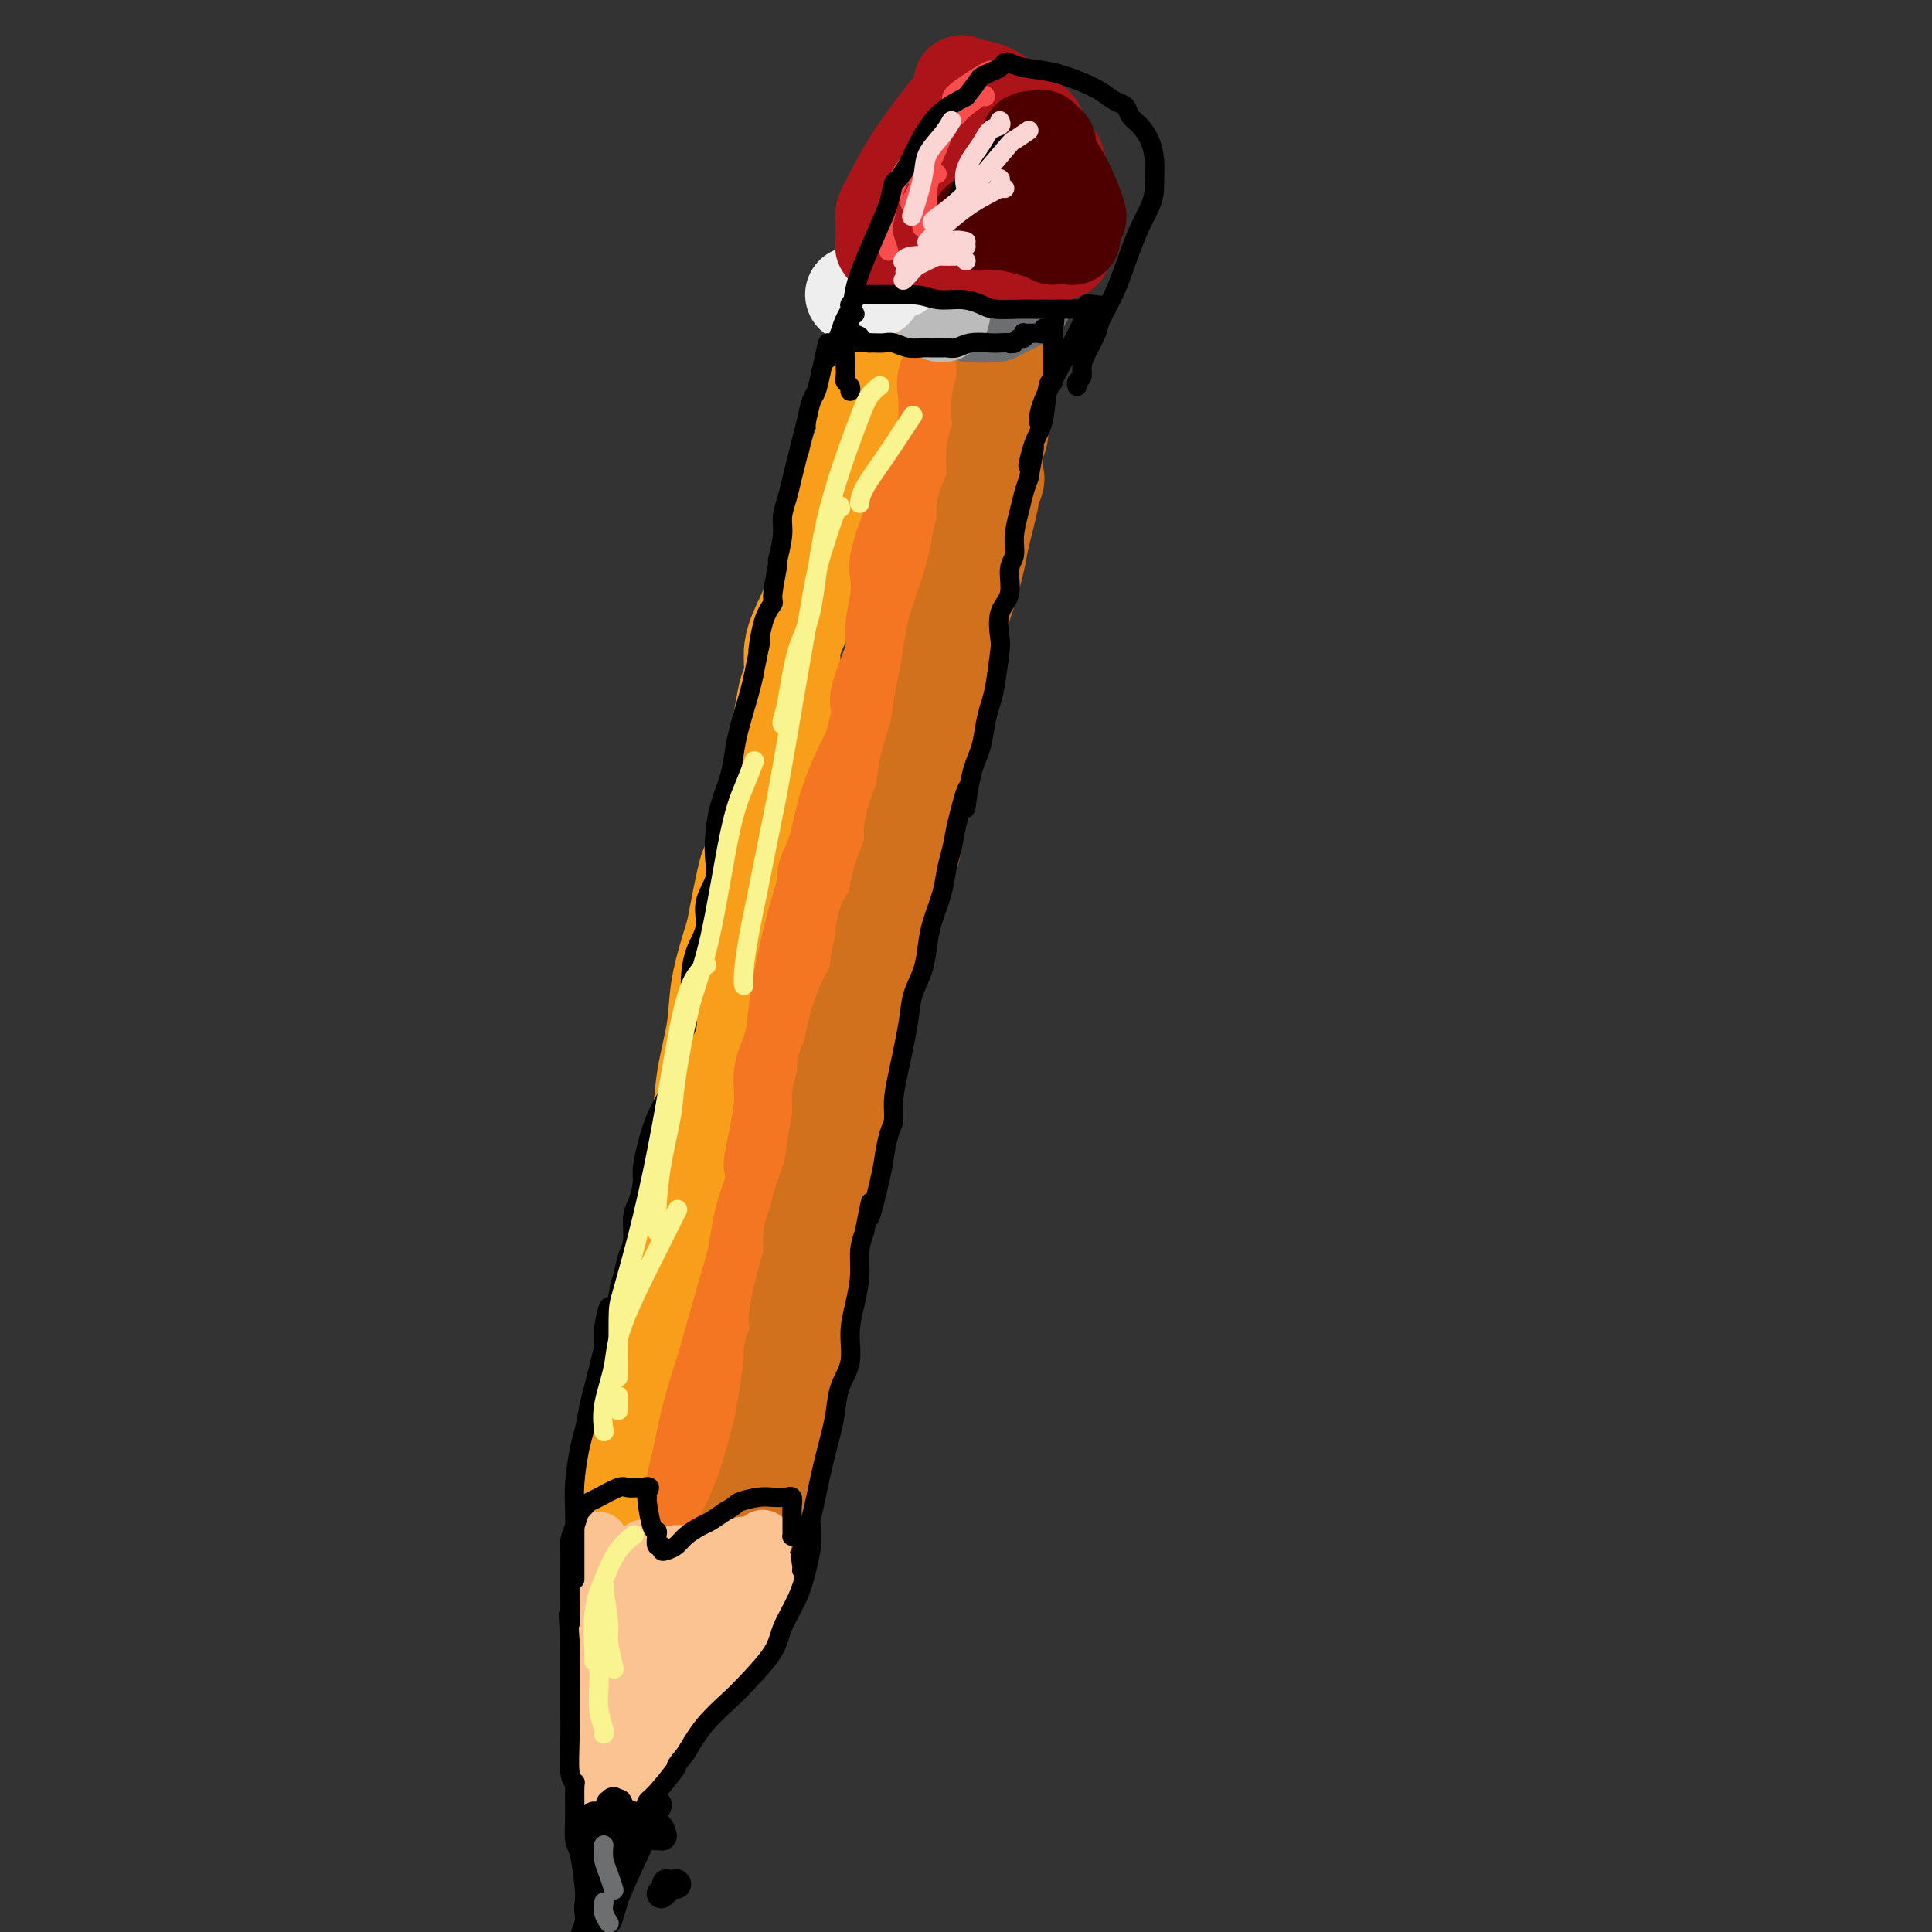 <svg viewBox='0 0 400 400' version='1.1' xmlns='http://www.w3.org/2000/svg' xmlns:xlink='http://www.w3.org/1999/xlink'><rect x="0" y="0" width="400" height="400" fill="#333333" stroke="none"/><g fill='none' stroke='rgb(249,158,27)' stroke-width='20' stroke-linecap='round' stroke-linejoin='round'><path d='M128,316c0.000,0.000 0.100,0.100 0.1,0.1'/><path d='M130,318c-0.005,0.008 -0.009,0.015 0,-1c0.009,-1.015 0.032,-3.053 0,-5c-0.032,-1.947 -0.118,-3.804 0,-5c0.118,-1.196 0.441,-1.733 1,-4c0.559,-2.267 1.353,-6.265 2,-10c0.647,-3.735 1.146,-7.209 2,-11c0.854,-3.791 2.064,-7.901 3,-12c0.936,-4.099 1.598,-8.188 2,-11c0.402,-2.812 0.546,-4.346 1,-7c0.454,-2.654 1.219,-6.428 2,-10c0.781,-3.572 1.577,-6.943 2,-10c0.423,-3.057 0.474,-5.799 1,-9c0.526,-3.201 1.526,-6.862 2,-10c0.474,-3.138 0.421,-5.754 1,-9c0.579,-3.246 1.789,-7.123 3,-11'/><path d='M152,193c3.992,-21.167 2.971,-11.586 3,-10c0.029,1.586 1.107,-4.824 2,-9c0.893,-4.176 1.602,-6.119 2,-8c0.398,-1.881 0.485,-3.702 1,-7c0.515,-3.298 1.459,-8.074 2,-11c0.541,-2.926 0.681,-4.001 1,-5c0.319,-0.999 0.819,-1.923 1,-3c0.181,-1.077 0.045,-2.306 0,-3c-0.045,-0.694 0.001,-0.852 0,-1c-0.001,-0.148 -0.048,-0.287 0,-1c0.048,-0.713 0.192,-2.002 1,-4c0.808,-1.998 2.279,-4.706 3,-7c0.721,-2.294 0.693,-4.173 1,-5c0.307,-0.827 0.948,-0.603 1,-1c0.052,-0.397 -0.486,-1.415 0,-3c0.486,-1.585 1.996,-3.739 3,-6c1.004,-2.261 1.502,-4.631 2,-7'/><path d='M175,102c1.956,-5.405 1.845,-4.417 2,-5c0.155,-0.583 0.576,-2.738 1,-4c0.424,-1.262 0.849,-1.633 1,-2c0.151,-0.367 0.026,-0.732 0,-1c-0.026,-0.268 0.046,-0.439 0,-1c-0.046,-0.561 -0.208,-1.512 0,-3c0.208,-1.488 0.788,-3.512 1,-5c0.212,-1.488 0.057,-2.441 0,-3c-0.057,-0.559 -0.016,-0.724 0,-1c0.016,-0.276 0.008,-0.662 0,-1c-0.008,-0.338 -0.016,-0.626 0,-1c0.016,-0.374 0.056,-0.832 0,-1c-0.056,-0.168 -0.207,-0.045 0,0c0.207,0.045 0.774,0.013 1,0c0.226,-0.013 0.113,-0.006 0,0'/></g>
<g fill='none' stroke='rgb(244,118,35)' stroke-width='20' stroke-linecap='round' stroke-linejoin='round'><path d='M143,321c0.004,-0.270 0.007,-0.541 0,-1c-0.007,-0.459 -0.025,-1.108 0,-2c0.025,-0.892 0.093,-2.029 0,-3c-0.093,-0.971 -0.348,-1.776 0,-4c0.348,-2.224 1.300,-5.866 2,-9c0.700,-3.134 1.147,-5.758 2,-9c0.853,-3.242 2.113,-7.100 3,-10c0.887,-2.900 1.403,-4.840 2,-7c0.597,-2.160 1.276,-4.540 2,-7c0.724,-2.460 1.493,-5.000 2,-7c0.507,-2.000 0.752,-3.462 1,-5c0.248,-1.538 0.499,-3.154 1,-5c0.501,-1.846 1.250,-3.923 2,-6'/><path d='M160,246c2.588,-12.484 0.557,-6.196 0,-5c-0.557,1.196 0.362,-2.702 1,-6c0.638,-3.298 0.997,-5.995 1,-8c0.003,-2.005 -0.351,-3.317 0,-5c0.351,-1.683 1.406,-3.739 2,-6c0.594,-2.261 0.727,-4.729 1,-7c0.273,-2.271 0.684,-4.346 1,-6c0.316,-1.654 0.536,-2.887 1,-5c0.464,-2.113 1.173,-5.107 2,-8c0.827,-2.893 1.772,-5.684 2,-7c0.228,-1.316 -0.262,-1.157 0,-2c0.262,-0.843 1.274,-2.689 2,-5c0.726,-2.311 1.164,-5.086 2,-8c0.836,-2.914 2.069,-5.967 3,-8c0.931,-2.033 1.558,-3.047 2,-4c0.442,-0.953 0.698,-1.844 1,-3c0.302,-1.156 0.651,-2.578 1,-4'/><path d='M182,149c2.293,-8.325 0.527,-4.637 0,-4c-0.527,0.637 0.185,-1.776 1,-4c0.815,-2.224 1.734,-4.259 2,-6c0.266,-1.741 -0.120,-3.187 0,-5c0.120,-1.813 0.746,-3.991 1,-6c0.254,-2.009 0.137,-3.849 0,-5c-0.137,-1.151 -0.293,-1.613 0,-3c0.293,-1.387 1.035,-3.697 2,-6c0.965,-2.303 2.153,-4.597 3,-7c0.847,-2.403 1.351,-4.916 2,-7c0.649,-2.084 1.442,-3.741 2,-5c0.558,-1.259 0.882,-2.122 1,-3c0.118,-0.878 0.032,-1.771 0,-2c-0.032,-0.229 -0.009,0.208 0,0c0.009,-0.208 0.002,-1.059 0,-2c-0.002,-0.941 -0.001,-1.970 0,-3'/><path d='M196,81c1.563,-5.504 0.470,-1.764 0,-1c-0.470,0.764 -0.319,-1.448 0,-2c0.319,-0.552 0.805,0.557 1,1c0.195,0.443 0.097,0.222 0,0'/></g>
<g fill='none' stroke='rgb(210,113,29)' stroke-width='20' stroke-linecap='round' stroke-linejoin='round'><path d='M152,324c0.035,-0.341 0.071,-0.682 0,-1c-0.071,-0.318 -0.248,-0.613 0,-1c0.248,-0.387 0.921,-0.866 1,-1c0.079,-0.134 -0.435,0.076 0,-1c0.435,-1.076 1.818,-3.439 3,-6c1.182,-2.561 2.163,-5.320 3,-8c0.837,-2.680 1.530,-5.280 2,-7c0.470,-1.720 0.718,-2.560 1,-4c0.282,-1.440 0.598,-3.480 1,-6c0.402,-2.520 0.891,-5.521 1,-7c0.109,-1.479 -0.163,-1.437 0,-2c0.163,-0.563 0.761,-1.732 1,-3c0.239,-1.268 0.120,-2.634 0,-4'/><path d='M165,273c0.802,-4.962 0.807,-4.368 1,-5c0.193,-0.632 0.576,-2.491 1,-4c0.424,-1.509 0.891,-2.667 1,-4c0.109,-1.333 -0.140,-2.840 0,-4c0.140,-1.160 0.668,-1.973 1,-3c0.332,-1.027 0.466,-2.269 1,-4c0.534,-1.731 1.468,-3.952 2,-6c0.532,-2.048 0.664,-3.925 1,-6c0.336,-2.075 0.878,-4.350 1,-6c0.122,-1.650 -0.175,-2.676 0,-4c0.175,-1.324 0.823,-2.945 1,-4c0.177,-1.055 -0.118,-1.544 0,-2c0.118,-0.456 0.648,-0.879 1,-2c0.352,-1.121 0.527,-2.940 1,-5c0.473,-2.060 1.243,-4.362 2,-6c0.757,-1.638 1.502,-2.611 2,-4c0.498,-1.389 0.749,-3.195 1,-5'/><path d='M182,199c2.744,-12.622 1.104,-7.177 1,-6c-0.104,1.177 1.329,-1.916 2,-4c0.671,-2.084 0.579,-3.161 1,-5c0.421,-1.839 1.355,-4.439 2,-6c0.645,-1.561 1.003,-2.082 1,-3c-0.003,-0.918 -0.366,-2.233 0,-4c0.366,-1.767 1.460,-3.986 2,-6c0.540,-2.014 0.526,-3.823 1,-6c0.474,-2.177 1.436,-4.724 2,-7c0.564,-2.276 0.731,-4.283 1,-6c0.269,-1.717 0.639,-3.144 1,-5c0.361,-1.856 0.713,-4.141 1,-6c0.287,-1.859 0.510,-3.292 1,-5c0.490,-1.708 1.247,-3.691 2,-6c0.753,-2.309 1.501,-4.946 2,-7c0.499,-2.054 0.750,-3.527 1,-5'/><path d='M203,112c3.467,-14.316 1.633,-6.606 1,-4c-0.633,2.606 -0.065,0.107 0,-1c0.065,-1.107 -0.371,-0.823 0,-2c0.371,-1.177 1.550,-3.817 2,-5c0.450,-1.183 0.172,-0.910 0,-2c-0.172,-1.090 -0.239,-3.545 0,-5c0.239,-1.455 0.782,-1.911 1,-3c0.218,-1.089 0.111,-2.813 0,-4c-0.111,-1.187 -0.226,-1.839 0,-3c0.226,-1.161 0.793,-2.832 1,-4c0.207,-1.168 0.056,-1.832 0,-2c-0.056,-0.168 -0.015,0.161 0,0c0.015,-0.161 0.004,-0.813 0,-1c-0.004,-0.187 -0.001,0.089 0,0c0.001,-0.089 0.001,-0.545 0,-1'/><path d='M208,75c0.713,-5.676 -0.005,-1.366 0,0c0.005,1.366 0.733,-0.212 1,-1c0.267,-0.788 0.071,-0.787 0,-1c-0.071,-0.213 -0.019,-0.642 0,-1c0.019,-0.358 0.005,-0.646 0,-1c-0.005,-0.354 -0.001,-0.775 0,-1c0.001,-0.225 0.000,-0.253 0,0c-0.000,0.253 -0.000,0.787 0,1c0.000,0.213 0.000,0.107 0,0'/></g>
<g fill='none' stroke='rgb(109,110,112)' stroke-width='20' stroke-linecap='round' stroke-linejoin='round'><path d='M212,62c-0.301,0.002 -0.602,0.004 -1,0c-0.398,-0.004 -0.892,-0.015 -1,0c-0.108,0.015 0.172,0.057 0,0c-0.172,-0.057 -0.795,-0.211 -1,0c-0.205,0.211 0.007,0.789 0,1c-0.007,0.211 -0.233,0.057 0,0c0.233,-0.057 0.924,-0.016 1,0c0.076,0.016 -0.462,0.008 -1,0'/><path d='M209,63c-0.420,0.156 0.031,0.046 0,0c-0.031,-0.046 -0.544,-0.026 -1,0c-0.456,0.026 -0.855,0.060 -1,0c-0.145,-0.060 -0.035,-0.212 0,0c0.035,0.212 -0.004,0.789 0,1c0.004,0.211 0.053,0.057 0,0c-0.053,-0.057 -0.207,-0.015 0,0c0.207,0.015 0.773,0.004 1,0c0.227,-0.004 0.113,-0.002 0,0'/><path d='M206,65c-0.446,-0.002 -0.893,-0.004 -1,0c-0.107,0.004 0.125,0.016 0,0c-0.125,-0.016 -0.608,-0.058 -1,0c-0.392,0.058 -0.694,0.215 -1,0c-0.306,-0.215 -0.618,-0.804 -1,-1c-0.382,-0.196 -0.834,-0.001 -1,0c-0.166,0.001 -0.045,-0.192 0,0c0.045,0.192 0.013,0.769 0,1c-0.013,0.231 -0.006,0.115 0,0'/></g>
<g fill='none' stroke='rgb(187,187,187)' stroke-width='20' stroke-linecap='round' stroke-linejoin='round'><path d='M195,65c-0.000,-0.336 -0.000,-0.672 0,-1c0.000,-0.328 0.000,-0.647 0,-1c-0.000,-0.353 -0.000,-0.739 0,-1c0.000,-0.261 0.001,-0.397 0,-1c-0.001,-0.603 -0.004,-1.675 0,-2c0.004,-0.325 0.014,0.095 0,0c-0.014,-0.095 -0.054,-0.705 0,-1c0.054,-0.295 0.200,-0.275 0,0c-0.200,0.275 -0.747,0.806 -1,1c-0.253,0.194 -0.212,0.052 0,0c0.212,-0.052 0.596,-0.014 1,0c0.404,0.014 0.830,0.004 1,0c0.170,-0.004 0.085,-0.002 0,0'/><path d='M196,59c-0.027,-0.993 -0.596,-0.476 -1,0c-0.404,0.476 -0.644,0.911 -1,1c-0.356,0.089 -0.826,-0.168 -1,0c-0.174,0.168 -0.050,0.762 0,1c0.050,0.238 0.025,0.119 0,0'/></g>
<g fill='none' stroke='rgb(238,238,238)' stroke-width='20' stroke-linecap='round' stroke-linejoin='round'><path d='M186,56c-0.344,-0.007 -0.688,-0.013 -1,0c-0.312,0.013 -0.591,0.046 -1,0c-0.409,-0.046 -0.947,-0.170 -1,0c-0.053,0.170 0.378,0.633 0,1c-0.378,0.367 -1.565,0.638 -2,1c-0.435,0.362 -0.120,0.815 0,1c0.120,0.185 0.043,0.102 0,0c-0.043,-0.102 -0.053,-0.223 0,0c0.053,0.223 0.168,0.791 0,1c-0.168,0.209 -0.619,0.060 -1,0c-0.381,-0.060 -0.690,-0.030 -1,0'/><path d='M179,60c-0.964,0.845 0.125,0.958 0,1c-0.125,0.042 -1.464,0.012 -2,0c-0.536,-0.012 -0.268,-0.006 0,0'/></g>
<g fill='none' stroke='rgb(173,20,25)' stroke-width='20' stroke-linecap='round' stroke-linejoin='round'><path d='M186,52c-0.193,0.008 -0.387,0.017 0,0c0.387,-0.017 1.354,-0.058 2,0c0.646,0.058 0.969,0.215 2,0c1.031,-0.215 2.769,-0.804 4,-1c1.231,-0.196 1.956,0.000 3,0c1.044,-0.000 2.408,-0.196 4,0c1.592,0.196 3.413,0.785 5,1c1.587,0.215 2.939,0.058 4,0c1.061,-0.058 1.831,-0.015 2,0c0.169,0.015 -0.262,0.004 0,0c0.262,-0.004 1.218,-0.001 2,0c0.782,0.001 1.391,0.001 2,0'/><path d='M216,52c5.034,0.000 2.621,0.001 2,0c-0.621,-0.001 0.552,-0.004 1,0c0.448,0.004 0.173,0.016 0,0c-0.173,-0.016 -0.243,-0.059 0,0c0.243,0.059 0.798,0.221 1,0c0.202,-0.221 0.052,-0.826 0,-2c-0.052,-1.174 -0.006,-2.917 0,-4c0.006,-1.083 -0.029,-1.505 0,-2c0.029,-0.495 0.123,-1.062 0,-3c-0.123,-1.938 -0.462,-5.246 -1,-7c-0.538,-1.754 -1.276,-1.955 -2,-3c-0.724,-1.045 -1.434,-2.935 -2,-4c-0.566,-1.065 -0.989,-1.305 -2,-2c-1.011,-0.695 -2.611,-1.846 -4,-3c-1.389,-1.154 -2.566,-2.311 -4,-3c-1.434,-0.689 -3.124,-0.911 -4,-1c-0.876,-0.089 -0.938,-0.044 -1,0'/><path d='M200,18c-1.937,-1.207 -0.280,-0.725 0,0c0.280,0.725 -0.819,1.693 -2,3c-1.181,1.307 -2.446,2.952 -4,5c-1.554,2.048 -3.397,4.498 -5,7c-1.603,2.502 -2.965,5.055 -4,7c-1.035,1.945 -1.741,3.280 -2,4c-0.259,0.720 -0.069,0.824 0,1c0.069,0.176 0.019,0.424 0,1c-0.019,0.576 -0.007,1.479 0,2c0.007,0.521 0.007,0.660 0,1c-0.007,0.340 -0.022,0.880 0,1c0.022,0.120 0.080,-0.181 0,0c-0.080,0.181 -0.300,0.842 0,1c0.300,0.158 1.119,-0.188 2,0c0.881,0.188 1.823,0.911 5,1c3.177,0.089 8.588,-0.455 14,-1'/><path d='M204,51c4.426,-0.224 4.989,-0.785 7,-1c2.011,-0.215 5.468,-0.083 7,0c1.532,0.083 1.138,0.117 1,0c-0.138,-0.117 -0.019,-0.386 0,-1c0.019,-0.614 -0.063,-1.572 0,-2c0.063,-0.428 0.271,-0.326 0,-1c-0.271,-0.674 -1.021,-2.124 -3,-4c-1.979,-1.876 -5.187,-4.177 -7,-5c-1.813,-0.823 -2.232,-0.168 -3,0c-0.768,0.168 -1.887,-0.152 -2,0c-0.113,0.152 0.779,0.776 2,1c1.221,0.224 2.771,0.050 4,0c1.229,-0.050 2.139,0.025 3,0c0.861,-0.025 1.675,-0.150 2,0c0.325,0.150 0.163,0.575 0,1'/><path d='M215,39c1.500,0.333 0.750,0.167 0,0'/><path d='M213,45c0.000,0.000 0.100,0.100 0.1,0.1'/></g>
<g fill='none' stroke='rgb(78,0,0)' stroke-width='20' stroke-linecap='round' stroke-linejoin='round'><path d='M222,49c-0.301,-0.770 -0.602,-1.540 -1,-2c-0.398,-0.460 -0.891,-0.609 -1,-1c-0.109,-0.391 0.168,-1.023 0,-2c-0.168,-0.977 -0.781,-2.298 -1,-3c-0.219,-0.702 -0.045,-0.784 0,-1c0.045,-0.216 -0.041,-0.564 0,0c0.041,0.564 0.208,2.041 0,3c-0.208,0.959 -0.792,1.399 -1,2c-0.208,0.601 -0.041,1.363 0,1c0.041,-0.363 -0.043,-1.849 0,-4c0.043,-2.151 0.213,-4.966 0,-7c-0.213,-2.034 -0.808,-3.288 -1,-4c-0.192,-0.712 0.021,-0.882 0,-1c-0.021,-0.118 -0.275,-0.186 0,1c0.275,1.186 1.079,3.624 2,6c0.921,2.376 1.961,4.688 3,7'/><path d='M222,44c0.967,2.209 0.885,1.230 1,1c0.115,-0.230 0.426,0.287 0,-1c-0.426,-1.287 -1.590,-4.378 -3,-7c-1.410,-2.622 -3.068,-4.775 -4,-6c-0.932,-1.225 -1.140,-1.523 -1,-2c0.140,-0.477 0.626,-1.132 1,1c0.374,2.132 0.635,7.053 1,10c0.365,2.947 0.833,3.921 1,5c0.167,1.079 0.034,2.265 0,3c-0.034,0.735 0.032,1.020 0,1c-0.032,-0.020 -0.163,-0.345 -2,-1c-1.837,-0.655 -5.382,-1.640 -8,-2c-2.618,-0.360 -4.310,-0.097 -5,0c-0.690,0.097 -0.378,0.026 0,0c0.378,-0.026 0.822,-0.007 2,0c1.178,0.007 3.089,0.004 5,0'/><path d='M210,46c1.758,0.000 2.651,0.001 3,0c0.349,-0.001 0.152,-0.003 0,0c-0.152,0.003 -0.259,0.012 0,0c0.259,-0.012 0.886,-0.043 1,0c0.114,0.043 -0.283,0.162 0,0c0.283,-0.162 1.248,-0.604 2,-2c0.752,-1.396 1.291,-3.747 1,-6c-0.291,-2.253 -1.412,-4.408 -2,-6c-0.588,-1.592 -0.642,-2.623 -1,-3c-0.358,-0.377 -1.019,-0.102 -1,0c0.019,0.102 0.720,0.029 1,0c0.280,-0.029 0.140,-0.015 0,0'/></g>
<g fill='none' stroke='rgb(248,77,77)' stroke-width='4' stroke-linecap='round' stroke-linejoin='round'><path d='M184,52c-0.382,-1.107 -0.763,-2.213 -1,-3c-0.237,-0.787 -0.328,-1.253 0,-3c0.328,-1.747 1.076,-4.773 2,-7c0.924,-2.227 2.024,-3.655 3,-5c0.976,-1.345 1.829,-2.608 3,-4c1.171,-1.392 2.662,-2.913 4,-4c1.338,-1.087 2.525,-1.739 3,-2c0.475,-0.261 0.237,-0.130 0,0'/><path d='M204,20c-0.041,-0.262 -0.081,-0.525 -1,0c-0.919,0.525 -2.716,1.837 -4,3c-1.284,1.163 -2.056,2.178 -4,4c-1.944,1.822 -5.062,4.452 -7,7c-1.938,2.548 -2.697,5.014 -3,6c-0.303,0.986 -0.152,0.493 0,0'/><path d='M205,15c0.237,-0.409 0.473,-0.818 -1,0c-1.473,0.818 -4.657,2.863 -6,4c-1.343,1.137 -0.847,1.366 -1,2c-0.153,0.634 -0.955,1.673 -2,3c-1.045,1.327 -2.332,2.943 -3,5c-0.668,2.057 -0.718,4.554 -1,6c-0.282,1.446 -0.795,1.842 -1,2c-0.205,0.158 -0.103,0.079 0,0'/><path d='M196,24c-0.289,1.844 -0.578,3.689 -2,7c-1.422,3.311 -3.978,8.089 -5,10c-1.022,1.911 -0.511,0.956 0,0'/><path d='M194,36c-0.301,-0.317 -0.603,-0.635 -1,0c-0.397,0.635 -0.890,2.222 -1,4c-0.110,1.778 0.163,3.748 0,5c-0.163,1.252 -0.761,1.786 -1,2c-0.239,0.214 -0.120,0.107 0,0'/></g>
<g fill='none' stroke='rgb(252,195,146)' stroke-width='12' stroke-linecap='round' stroke-linejoin='round'><path d='M124,319c0.000,0.372 0.000,0.743 0,1c-0.000,0.257 -0.001,0.398 0,1c0.001,0.602 0.004,1.665 0,2c-0.004,0.335 -0.015,-0.058 0,0c0.015,0.058 0.057,0.566 0,1c-0.057,0.434 -0.211,0.794 0,2c0.211,1.206 0.789,3.258 1,5c0.211,1.742 0.057,3.173 0,5c-0.057,1.827 -0.015,4.050 0,6c0.015,1.950 0.004,3.628 0,5c-0.004,1.372 -0.001,2.440 0,4c0.001,1.560 0.000,3.614 0,5c-0.000,1.386 -0.000,2.104 0,3c0.000,0.896 0.000,1.970 0,3c-0.000,1.030 -0.000,2.015 0,3'/><path d='M125,365c0.155,7.461 0.042,3.113 0,2c-0.042,-1.113 -0.012,1.007 0,2c0.012,0.993 0.007,0.858 0,1c-0.007,0.142 -0.016,0.560 0,1c0.016,0.440 0.057,0.903 0,1c-0.057,0.097 -0.211,-0.171 0,0c0.211,0.171 0.789,0.781 1,1c0.211,0.219 0.057,0.048 0,0c-0.057,-0.048 -0.015,0.029 0,0c0.015,-0.029 0.004,-0.162 0,0c-0.004,0.162 -0.001,0.621 0,1c0.001,0.379 0.000,0.679 0,1c-0.000,0.321 -0.000,0.663 0,1c0.000,0.337 0.000,0.668 0,1c-0.000,0.332 -0.000,0.666 0,1'/><path d='M126,378c0.156,2.241 0.045,1.345 0,1c-0.045,-0.345 -0.024,-0.138 0,0c0.024,0.138 0.051,0.207 0,0c-0.051,-0.207 -0.180,-0.691 0,-1c0.180,-0.309 0.667,-0.445 1,-1c0.333,-0.555 0.510,-1.530 2,-4c1.490,-2.470 4.292,-6.437 7,-10c2.708,-3.563 5.323,-6.723 8,-10c2.677,-3.277 5.415,-6.670 7,-9c1.585,-2.330 2.018,-3.595 3,-5c0.982,-1.405 2.512,-2.950 3,-4c0.488,-1.050 -0.065,-1.605 0,-2c0.065,-0.395 0.749,-0.632 1,-1c0.251,-0.368 0.067,-0.868 0,-1c-0.067,-0.132 -0.019,0.105 0,0c0.019,-0.105 0.010,-0.553 0,-1'/><path d='M158,330c4.728,-7.199 0.549,-1.196 -1,1c-1.549,2.196 -0.468,0.585 0,0c0.468,-0.585 0.323,-0.143 0,0c-0.323,0.143 -0.822,-0.013 -1,0c-0.178,0.013 -0.033,0.196 0,0c0.033,-0.196 -0.044,-0.769 0,-1c0.044,-0.231 0.209,-0.118 0,0c-0.209,0.118 -0.791,0.242 -1,0c-0.209,-0.242 -0.043,-0.849 0,-1c0.043,-0.151 -0.037,0.153 0,0c0.037,-0.153 0.190,-0.763 0,-1c-0.190,-0.237 -0.722,-0.099 0,-2c0.722,-1.901 2.699,-5.839 3,-7c0.301,-1.161 -1.073,0.457 -2,1c-0.927,0.543 -1.408,0.012 -2,0c-0.592,-0.012 -1.296,0.494 -2,1'/><path d='M152,321c-1.350,0.504 -1.724,0.764 -2,1c-0.276,0.236 -0.455,0.446 -1,1c-0.545,0.554 -1.456,1.451 -2,2c-0.544,0.549 -0.720,0.752 -1,1c-0.280,0.248 -0.663,0.543 -1,1c-0.337,0.457 -0.629,1.075 -1,1c-0.371,-0.075 -0.822,-0.845 -1,-1c-0.178,-0.155 -0.083,0.304 0,0c0.083,-0.304 0.156,-1.371 0,-2c-0.156,-0.629 -0.539,-0.821 -1,-1c-0.461,-0.179 -0.999,-0.346 -1,-1c-0.001,-0.654 0.536,-1.794 -2,-1c-2.536,0.794 -8.144,3.521 -10,4c-1.856,0.479 0.041,-1.292 1,-2c0.959,-0.708 0.979,-0.354 1,0'/><path d='M131,324c0.480,-0.425 0.679,-0.486 1,-1c0.321,-0.514 0.762,-1.480 1,-2c0.238,-0.520 0.271,-0.594 0,0c-0.271,0.594 -0.846,1.857 -1,2c-0.154,0.143 0.115,-0.835 0,1c-0.115,1.835 -0.612,6.484 -1,11c-0.388,4.516 -0.665,8.898 -1,13c-0.335,4.102 -0.727,7.925 -1,10c-0.273,2.075 -0.427,2.401 1,1c1.427,-1.401 4.433,-4.530 8,-9c3.567,-4.470 7.694,-10.283 10,-14c2.306,-3.717 2.792,-5.339 3,-6c0.208,-0.661 0.138,-0.363 0,0c-0.138,0.363 -0.345,0.790 -3,5c-2.655,4.210 -7.759,12.203 -11,18c-3.241,5.797 -4.621,9.399 -6,13'/><path d='M131,366c-3.527,6.204 -2.346,3.713 -1,1c1.346,-2.713 2.857,-5.650 6,-11c3.143,-5.350 7.920,-13.114 11,-18c3.080,-4.886 4.465,-6.895 5,-8c0.535,-1.105 0.220,-1.306 0,-1c-0.220,0.306 -0.344,1.119 -3,5c-2.656,3.881 -7.844,10.832 -11,14c-3.156,3.168 -4.282,2.554 -5,3c-0.718,0.446 -1.029,1.951 0,-1c1.029,-2.951 3.399,-10.360 5,-14c1.601,-3.640 2.432,-3.511 3,-4c0.568,-0.489 0.874,-1.595 1,-2c0.126,-0.405 0.072,-0.109 0,0c-0.072,0.109 -0.164,0.031 0,0c0.164,-0.031 0.582,-0.016 1,0'/><path d='M143,330c1.567,-3.383 0.485,-1.340 1,-1c0.515,0.340 2.627,-1.025 4,-2c1.373,-0.975 2.007,-1.562 3,-2c0.993,-0.438 2.344,-0.728 3,-1c0.656,-0.272 0.616,-0.525 1,-1c0.384,-0.475 1.192,-1.171 1,0c-0.192,1.171 -1.383,4.208 -2,6c-0.617,1.792 -0.661,2.340 -3,6c-2.339,3.660 -6.973,10.433 -10,15c-3.027,4.567 -4.446,6.927 -6,9c-1.554,2.073 -3.243,3.860 -4,5c-0.757,1.140 -0.582,1.632 0,1c0.582,-0.632 1.571,-2.390 2,-3c0.429,-0.610 0.297,-0.072 1,-1c0.703,-0.928 2.240,-3.321 3,-5c0.760,-1.679 0.743,-2.644 1,-3c0.257,-0.356 0.788,-0.102 1,0c0.212,0.102 0.106,0.051 0,0'/></g>
<g fill='none' stroke='rgb(0,0,0)' stroke-width='6' stroke-linecap='round' stroke-linejoin='round'><path d='M123,376c0.009,0.169 0.017,0.337 0,2c-0.017,1.663 -0.061,4.819 0,6c0.061,1.181 0.227,0.386 0,2c-0.227,1.614 -0.845,5.638 -1,8c-0.155,2.362 0.155,3.064 0,4c-0.155,0.936 -0.773,2.108 -1,3c-0.227,0.892 -0.063,1.504 0,2c0.063,0.496 0.025,0.878 0,1c-0.025,0.122 -0.037,-0.014 0,0c0.037,0.014 0.123,0.179 0,0c-0.123,-0.179 -0.456,-0.702 0,-2c0.456,-1.298 1.702,-3.371 3,-6c1.298,-2.629 2.649,-5.815 4,-9'/><path d='M128,387c1.536,-3.221 1.876,-2.772 2,-3c0.124,-0.228 0.033,-1.132 1,-3c0.967,-1.868 2.993,-4.702 4,-6c1.007,-1.298 0.993,-1.062 1,-1c0.007,0.062 0.033,-0.050 0,0c-0.033,0.050 -0.124,0.263 0,0c0.124,-0.263 0.465,-1.002 -1,2c-1.465,3.002 -4.734,9.744 -7,15c-2.266,5.256 -3.529,9.026 -4,11c-0.471,1.974 -0.151,2.154 0,2c0.151,-0.154 0.131,-0.641 0,-1c-0.131,-0.359 -0.375,-0.589 0,-4c0.375,-3.411 1.368,-10.002 2,-14c0.632,-3.998 0.901,-5.401 1,-7c0.099,-1.599 0.027,-3.392 0,-4c-0.027,-0.608 -0.008,-0.031 0,1c0.008,1.031 0.004,2.515 0,4'/><path d='M127,379c-0.235,3.232 -0.823,8.812 -1,12c-0.177,3.188 0.058,3.984 0,5c-0.058,1.016 -0.408,2.251 0,1c0.408,-1.251 1.575,-4.989 2,-8c0.425,-3.011 0.109,-5.295 0,-8c-0.109,-2.705 -0.010,-5.831 0,-7c0.010,-1.169 -0.071,-0.380 0,0c0.071,0.380 0.292,0.352 1,1c0.708,0.648 1.903,1.971 3,3c1.097,1.029 2.096,1.762 3,2c0.904,0.238 1.712,-0.019 2,0c0.288,0.019 0.057,0.314 0,0c-0.057,-0.314 0.062,-1.238 -1,-2c-1.062,-0.762 -3.303,-1.360 -5,-2c-1.697,-0.640 -2.848,-1.320 -4,-2'/><path d='M127,374c-1.238,-0.929 -0.332,-0.253 0,0c0.332,0.253 0.089,0.082 0,0c-0.089,-0.082 -0.024,-0.073 0,0c0.024,0.073 0.006,0.212 0,0c-0.006,-0.212 -0.002,-0.775 0,-1c0.002,-0.225 0.001,-0.113 0,0'/><path d='M129,378c0.000,0.000 0.100,0.100 0.1,0.1'/><path d='M138,390c0.111,0.311 0.222,0.622 0,1c-0.222,0.378 -0.778,0.822 -1,1c-0.222,0.178 -0.111,0.089 0,0'/><path d='M140,390c0.000,0.000 0.100,0.100 0.1,0.1'/><path d='M130,381c0.417,0.000 0.833,0.000 1,0c0.167,0.000 0.083,0.000 0,0'/></g>
<g fill='none' stroke='rgb(0,0,0)' stroke-width='4' stroke-linecap='round' stroke-linejoin='round'><path d='M122,398c0.112,0.176 0.223,0.352 0,0c-0.223,-0.352 -0.782,-1.233 -1,-2c-0.218,-0.767 -0.097,-1.420 0,-2c0.097,-0.580 0.169,-1.088 0,-3c-0.169,-1.912 -0.580,-5.230 -1,-7c-0.420,-1.770 -0.848,-1.993 -1,-3c-0.152,-1.007 -0.027,-2.800 0,-5c0.027,-2.200 -0.045,-4.808 0,-6c0.045,-1.192 0.208,-0.967 0,-1c-0.208,-0.033 -0.788,-0.325 -1,-2c-0.212,-1.675 -0.057,-4.733 0,-7c0.057,-2.267 0.015,-3.742 0,-5c-0.015,-1.258 -0.004,-2.300 0,-4c0.004,-1.700 0.001,-4.057 0,-6c-0.001,-1.943 -0.001,-3.471 0,-5'/><path d='M118,340c-0.619,-9.629 -0.166,-4.701 0,-4c0.166,0.701 0.044,-2.827 0,-5c-0.044,-2.173 -0.009,-2.993 0,-4c0.009,-1.007 -0.008,-2.201 0,-3c0.008,-0.799 0.040,-1.205 0,-2c-0.040,-0.795 -0.151,-1.981 0,-3c0.151,-1.019 0.565,-1.870 1,-3c0.435,-1.130 0.891,-2.539 1,-3c0.109,-0.461 -0.129,0.027 0,0c0.129,-0.027 0.625,-0.567 1,-1c0.375,-0.433 0.629,-0.757 1,-1c0.371,-0.243 0.859,-0.405 2,-1c1.141,-0.595 2.935,-1.623 4,-2c1.065,-0.377 1.402,-0.101 2,0c0.598,0.101 1.457,0.029 2,0c0.543,-0.029 0.772,-0.014 1,0'/><path d='M133,308c2.234,-0.612 1.320,0.357 1,1c-0.320,0.643 -0.047,0.958 0,1c0.047,0.042 -0.132,-0.191 0,1c0.132,1.191 0.575,3.807 1,5c0.425,1.193 0.831,0.964 1,1c0.169,0.036 0.100,0.336 0,1c-0.100,0.664 -0.231,1.692 0,2c0.231,0.308 0.823,-0.105 1,0c0.177,0.105 -0.062,0.729 0,1c0.062,0.271 0.424,0.190 1,0c0.576,-0.190 1.364,-0.487 2,-1c0.636,-0.513 1.119,-1.241 2,-2c0.881,-0.759 2.160,-1.551 3,-2c0.840,-0.449 1.240,-0.557 2,-1c0.760,-0.443 1.880,-1.222 3,-2'/><path d='M150,313c2.644,-1.475 2.254,-1.663 3,-2c0.746,-0.337 2.630,-0.822 4,-1c1.370,-0.178 2.227,-0.049 3,0c0.773,0.049 1.461,0.019 2,0c0.539,-0.019 0.929,-0.028 1,0c0.071,0.028 -0.177,0.091 0,0c0.177,-0.091 0.780,-0.337 1,0c0.220,0.337 0.059,1.257 0,2c-0.059,0.743 -0.016,1.309 0,2c0.016,0.691 0.004,1.506 0,2c-0.004,0.494 0.001,0.665 0,1c-0.001,0.335 -0.009,0.833 0,1c0.009,0.167 0.033,0.004 0,0c-0.033,-0.004 -0.124,0.153 0,0c0.124,-0.153 0.464,-0.615 1,-1c0.536,-0.385 1.268,-0.692 2,-1'/><path d='M167,316c0.691,-0.154 0.917,-0.038 1,0c0.083,0.038 0.022,-0.001 0,0c-0.022,0.001 -0.005,0.043 0,0c0.005,-0.043 -0.001,-0.169 0,0c0.001,0.169 0.010,0.633 0,1c-0.010,0.367 -0.037,0.635 0,1c0.037,0.365 0.140,0.826 0,2c-0.140,1.174 -0.523,3.063 -1,5c-0.477,1.937 -1.049,3.924 -2,6c-0.951,2.076 -2.281,4.241 -3,6c-0.719,1.759 -0.828,3.112 -2,5c-1.172,1.888 -3.407,4.310 -5,6c-1.593,1.690 -2.544,2.647 -4,4c-1.456,1.353 -3.416,3.101 -5,5c-1.584,1.899 -2.792,3.950 -4,6'/><path d='M142,363c-3.025,3.650 -1.588,2.276 -2,3c-0.412,0.724 -2.672,3.545 -4,5c-1.328,1.455 -1.722,1.545 -2,2c-0.278,0.455 -0.439,1.274 -1,2c-0.561,0.726 -1.523,1.357 -2,2c-0.477,0.643 -0.467,1.297 -1,2c-0.533,0.703 -1.607,1.457 -2,2c-0.393,0.543 -0.106,0.877 0,1c0.106,0.123 0.030,0.035 0,0c-0.030,-0.035 -0.015,-0.018 0,0'/><path d='M119,327c-0.000,-0.484 -0.000,-0.968 0,-1c0.000,-0.032 0.000,0.387 0,0c-0.000,-0.387 -0.001,-1.580 0,-2c0.001,-0.420 0.003,-0.066 0,-1c-0.003,-0.934 -0.012,-3.158 0,-5c0.012,-1.842 0.045,-3.304 0,-5c-0.045,-1.696 -0.167,-3.626 0,-6c0.167,-2.374 0.622,-5.194 1,-7c0.378,-1.806 0.679,-2.600 1,-4c0.321,-1.400 0.660,-3.406 1,-5c0.340,-1.594 0.679,-2.775 1,-4c0.321,-1.225 0.622,-2.493 1,-4c0.378,-1.507 0.833,-3.252 1,-4c0.167,-0.748 0.048,-0.499 0,-1c-0.048,-0.501 -0.024,-1.750 0,-3'/><path d='M125,275c1.334,-8.244 1.668,-2.853 2,-2c0.332,0.853 0.663,-2.832 1,-5c0.337,-2.168 0.682,-2.820 1,-4c0.318,-1.180 0.611,-2.890 1,-4c0.389,-1.110 0.874,-1.622 1,-3c0.126,-1.378 -0.107,-3.623 0,-5c0.107,-1.377 0.555,-1.886 1,-3c0.445,-1.114 0.886,-2.835 1,-4c0.114,-1.165 -0.098,-1.775 0,-3c0.098,-1.225 0.508,-3.064 1,-5c0.492,-1.936 1.068,-3.968 2,-6c0.932,-2.032 2.222,-4.064 3,-6c0.778,-1.936 1.044,-3.777 1,-5c-0.044,-1.223 -0.396,-1.829 0,-3c0.396,-1.171 1.542,-2.906 2,-4c0.458,-1.094 0.229,-1.547 0,-2'/><path d='M142,211c2.857,-10.487 1.499,-4.706 1,-3c-0.499,1.706 -0.140,-0.664 0,-2c0.140,-1.336 0.060,-1.637 0,-2c-0.060,-0.363 -0.100,-0.789 0,-2c0.100,-1.211 0.338,-3.208 1,-5c0.662,-1.792 1.746,-3.380 2,-5c0.254,-1.620 -0.322,-3.271 0,-5c0.322,-1.729 1.543,-3.536 2,-5c0.457,-1.464 0.150,-2.586 0,-4c-0.150,-1.414 -0.143,-3.120 0,-5c0.143,-1.880 0.423,-3.935 1,-6c0.577,-2.065 1.450,-4.142 2,-6c0.550,-1.858 0.776,-3.498 1,-5c0.224,-1.502 0.445,-2.866 1,-5c0.555,-2.134 1.444,-5.038 2,-7c0.556,-1.962 0.778,-2.981 1,-4'/><path d='M156,140c2.365,-11.815 1.279,-5.854 1,-5c-0.279,0.854 0.250,-3.399 1,-6c0.750,-2.601 1.722,-3.550 2,-4c0.278,-0.450 -0.136,-0.402 0,-2c0.136,-1.598 0.824,-4.843 1,-6c0.176,-1.157 -0.160,-0.227 0,-1c0.160,-0.773 0.816,-3.248 1,-5c0.184,-1.752 -0.106,-2.779 0,-4c0.106,-1.221 0.606,-2.636 1,-4c0.394,-1.364 0.683,-2.677 1,-4c0.317,-1.323 0.662,-2.657 1,-4c0.338,-1.343 0.668,-2.697 1,-4c0.332,-1.303 0.666,-2.555 1,-4c0.334,-1.445 0.667,-3.081 1,-4c0.333,-0.919 0.667,-1.120 1,-2c0.333,-0.880 0.667,-2.440 1,-4'/><path d='M170,77c2.299,-10.305 1.046,-4.569 1,-3c-0.046,1.569 1.116,-1.030 2,-3c0.884,-1.970 1.491,-3.313 2,-4c0.509,-0.688 0.920,-0.720 1,-1c0.080,-0.280 -0.171,-0.806 0,-1c0.171,-0.194 0.763,-0.055 1,0c0.237,0.055 0.118,0.028 0,0'/><path d='M166,325c-0.013,0.064 -0.026,0.127 0,0c0.026,-0.127 0.091,-0.445 0,-1c-0.091,-0.555 -0.336,-1.347 0,-3c0.336,-1.653 1.255,-4.167 2,-7c0.745,-2.833 1.318,-5.985 2,-9c0.682,-3.015 1.474,-5.894 2,-8c0.526,-2.106 0.785,-3.440 1,-5c0.215,-1.560 0.387,-3.347 1,-5c0.613,-1.653 1.666,-3.173 2,-5c0.334,-1.827 -0.051,-3.962 0,-6c0.051,-2.038 0.540,-3.979 1,-6c0.460,-2.021 0.893,-4.121 1,-6c0.107,-1.879 -0.112,-3.537 0,-5c0.112,-1.463 0.556,-2.732 1,-4'/><path d='M179,255c2.129,-11.146 0.953,-4.010 1,-3c0.047,1.010 1.319,-4.105 2,-7c0.681,-2.895 0.773,-3.570 1,-5c0.227,-1.430 0.590,-3.613 1,-5c0.410,-1.387 0.868,-1.976 1,-3c0.132,-1.024 -0.063,-2.481 0,-4c0.063,-1.519 0.384,-3.098 1,-6c0.616,-2.902 1.526,-7.128 2,-10c0.474,-2.872 0.512,-4.392 1,-6c0.488,-1.608 1.426,-3.305 2,-5c0.574,-1.695 0.784,-3.390 1,-5c0.216,-1.610 0.439,-3.136 1,-5c0.561,-1.864 1.460,-4.067 2,-6c0.540,-1.933 0.722,-3.597 1,-5c0.278,-1.403 0.651,-2.544 1,-4c0.349,-1.456 0.675,-3.228 1,-5'/><path d='M198,171c3.361,-13.616 2.263,-5.658 2,-4c-0.263,1.658 0.311,-2.986 1,-6c0.689,-3.014 1.495,-4.398 2,-6c0.505,-1.602 0.710,-3.424 1,-5c0.290,-1.576 0.664,-2.908 1,-4c0.336,-1.092 0.634,-1.946 1,-4c0.366,-2.054 0.801,-5.309 1,-7c0.199,-1.691 0.162,-1.817 0,-3c-0.162,-1.183 -0.451,-3.424 0,-5c0.451,-1.576 1.640,-2.486 2,-4c0.360,-1.514 -0.111,-3.630 0,-5c0.111,-1.370 0.803,-1.994 1,-3c0.197,-1.006 -0.102,-2.393 0,-4c0.102,-1.607 0.604,-3.433 1,-5c0.396,-1.567 0.684,-2.876 1,-4c0.316,-1.124 0.658,-2.062 1,-3'/><path d='M213,99c2.289,-11.627 0.512,-4.695 0,-3c-0.512,1.695 0.241,-1.846 1,-4c0.759,-2.154 1.524,-2.920 2,-5c0.476,-2.080 0.663,-5.476 1,-7c0.337,-1.524 0.822,-1.178 1,-1c0.178,0.178 0.048,0.189 0,0c-0.048,-0.189 -0.013,-0.576 0,-1c0.013,-0.424 0.003,-0.885 0,-1c-0.003,-0.115 -0.001,0.116 0,0c0.001,-0.116 0.000,-0.580 0,-1c-0.000,-0.420 -0.000,-0.796 0,-1c0.000,-0.204 0.000,-0.237 0,-1c-0.000,-0.763 -0.000,-2.257 0,-3c0.000,-0.743 0.000,-0.735 0,-1c-0.000,-0.265 -0.000,-0.802 0,-1c0.000,-0.198 0.000,-0.057 0,0c-0.000,0.057 -0.000,0.028 0,0'/><path d='M218,69c0.762,-4.866 0.166,-2.032 0,-1c-0.166,1.032 0.096,0.262 0,0c-0.096,-0.262 -0.550,-0.018 -1,0c-0.450,0.018 -0.895,-0.191 -1,0c-0.105,0.191 0.131,0.783 0,1c-0.131,0.217 -0.627,0.058 -1,0c-0.373,-0.058 -0.622,-0.017 -1,0c-0.378,0.017 -0.885,0.009 -1,0c-0.115,-0.009 0.163,-0.017 0,0c-0.163,0.017 -0.765,0.061 -1,0c-0.235,-0.061 -0.102,-0.226 0,0c0.102,0.226 0.172,0.844 0,1c-0.172,0.156 -0.585,-0.150 -1,0c-0.415,0.150 -0.833,0.757 -1,1c-0.167,0.243 -0.084,0.121 0,0'/><path d='M210,71c-1.361,0.311 -0.763,0.087 -1,0c-0.237,-0.087 -1.310,-0.037 -2,0c-0.690,0.037 -0.998,0.063 -2,0c-1.002,-0.063 -2.698,-0.213 -4,0c-1.302,0.213 -2.208,0.789 -3,1c-0.792,0.211 -1.468,0.057 -2,0c-0.532,-0.057 -0.918,-0.015 -1,0c-0.082,0.015 0.141,0.005 0,0c-0.141,-0.005 -0.646,-0.005 -1,0c-0.354,0.005 -0.556,0.015 -1,0c-0.444,-0.015 -1.131,-0.057 -2,0c-0.869,0.057 -1.921,0.211 -3,0c-1.079,-0.211 -2.184,-0.789 -3,-1c-0.816,-0.211 -1.342,-0.057 -2,0c-0.658,0.057 -1.446,0.015 -2,0c-0.554,-0.015 -0.872,-0.004 -1,0c-0.128,0.004 -0.064,0.002 0,0'/><path d='M180,71c-5.005,-0.166 -2.517,-0.581 -2,-1c0.517,-0.419 -0.938,-0.844 -2,-1c-1.062,-0.156 -1.732,-0.045 -2,0c-0.268,0.045 -0.134,0.022 0,0'/><path d='M175,74c-0.421,-0.721 -0.842,-1.443 -1,-2c-0.158,-0.557 -0.052,-0.951 0,-1c0.052,-0.049 0.051,0.247 0,0c-0.051,-0.247 -0.153,-1.036 0,-2c0.153,-0.964 0.562,-2.105 1,-3c0.438,-0.895 0.906,-1.546 1,-2c0.094,-0.454 -0.185,-0.710 0,-1c0.185,-0.290 0.835,-0.614 1,-1c0.165,-0.386 -0.155,-0.836 0,-1c0.155,-0.164 0.785,-0.044 1,0c0.215,0.044 0.016,0.012 0,0c-0.016,-0.012 0.149,-0.003 1,0c0.851,0.003 2.386,0.001 4,0c1.614,-0.001 3.307,-0.000 5,0'/><path d='M188,61c2.969,-0.071 4.391,0.752 6,1c1.609,0.248 3.404,-0.077 5,0c1.596,0.077 2.993,0.557 4,1c1.007,0.443 1.624,0.851 3,1c1.376,0.149 3.509,0.040 5,0c1.491,-0.040 2.338,-0.011 3,0c0.662,0.011 1.138,0.004 2,0c0.862,-0.004 2.111,-0.005 3,0c0.889,0.005 1.419,0.015 2,0c0.581,-0.015 1.213,-0.057 2,0c0.787,0.057 1.727,0.211 2,0c0.273,-0.211 -0.123,-0.789 0,-1c0.123,-0.211 0.764,-0.057 1,0c0.236,0.057 0.067,0.016 0,0c-0.067,-0.016 -0.034,-0.008 0,0'/><path d='M226,63c5.659,0.540 0.805,0.888 -1,1c-1.805,0.112 -0.561,-0.014 0,0c0.561,0.014 0.437,0.169 0,1c-0.437,0.831 -1.189,2.338 -2,4c-0.811,1.662 -1.681,3.478 -3,6c-1.319,2.522 -3.085,5.748 -4,8c-0.915,2.252 -0.977,3.529 -1,4c-0.023,0.471 -0.007,0.134 0,0c0.007,-0.134 0.003,-0.067 0,0'/><path d='M176,81c0.113,-0.325 0.226,-0.649 0,-1c-0.226,-0.351 -0.789,-0.727 -1,-1c-0.211,-0.273 -0.068,-0.441 0,-1c0.068,-0.559 0.062,-1.507 0,-3c-0.062,-1.493 -0.179,-3.529 0,-5c0.179,-1.471 0.653,-2.377 1,-4c0.347,-1.623 0.565,-3.962 1,-6c0.435,-2.038 1.085,-3.773 2,-6c0.915,-2.227 2.094,-4.945 3,-7c0.906,-2.055 1.540,-3.446 2,-5c0.460,-1.554 0.747,-3.269 1,-4c0.253,-0.731 0.474,-0.478 1,-1c0.526,-0.522 1.357,-1.820 2,-3c0.643,-1.180 1.096,-2.241 2,-4c0.904,-1.759 2.258,-4.217 4,-6c1.742,-1.783 3.871,-2.892 6,-4'/><path d='M200,20c2.907,-3.642 2.676,-3.747 3,-4c0.324,-0.253 1.204,-0.653 2,-1c0.796,-0.347 1.509,-0.641 2,-1c0.491,-0.359 0.760,-0.784 1,-1c0.240,-0.216 0.451,-0.224 1,0c0.549,0.224 1.435,0.680 3,1c1.565,0.320 3.810,0.505 6,1c2.190,0.495 4.326,1.302 6,2c1.674,0.698 2.885,1.289 4,2c1.115,0.711 2.134,1.544 3,2c0.866,0.456 1.581,0.536 2,1c0.419,0.464 0.543,1.312 1,2c0.457,0.688 1.246,1.215 2,2c0.754,0.785 1.472,1.827 2,3c0.528,1.173 0.865,2.478 1,4c0.135,1.522 0.067,3.261 0,5'/><path d='M239,38c0.157,3.123 -0.951,4.932 -2,7c-1.049,2.068 -2.039,4.395 -3,7c-0.961,2.605 -1.894,5.488 -3,8c-1.106,2.512 -2.386,4.652 -3,6c-0.614,1.348 -0.560,1.905 -1,3c-0.440,1.095 -1.372,2.728 -2,4c-0.628,1.272 -0.953,2.183 -1,3c-0.047,0.817 0.183,1.538 0,2c-0.183,0.462 -0.780,0.663 -1,1c-0.220,0.337 -0.063,0.811 0,1c0.063,0.189 0.031,0.095 0,0'/><path d='M206,28c-0.554,0.516 -1.109,1.032 -2,2c-0.891,0.968 -2.120,2.389 -3,4c-0.880,1.611 -1.411,3.411 -2,5c-0.589,1.589 -1.235,2.966 -2,4c-0.765,1.034 -1.647,1.724 -2,2c-0.353,0.276 -0.176,0.138 0,0'/></g>
<g fill='none' stroke='rgb(249,244,144)' stroke-width='4' stroke-linecap='round' stroke-linejoin='round'><path d='M125,296c0.057,0.369 0.115,0.737 0,0c-0.115,-0.737 -0.402,-2.580 0,-5c0.402,-2.420 1.492,-5.416 2,-8c0.508,-2.584 0.435,-4.754 2,-9c1.565,-4.246 4.767,-10.566 7,-15c2.233,-4.434 3.495,-6.981 4,-8c0.505,-1.019 0.252,-0.509 0,0'/><path d='M128,285c0.005,0.194 0.010,0.388 0,-2c-0.010,-2.388 -0.036,-7.357 0,-10c0.036,-2.643 0.133,-2.959 1,-6c0.867,-3.041 2.502,-8.808 4,-15c1.498,-6.192 2.857,-12.808 4,-19c1.143,-6.192 2.069,-11.959 3,-17c0.931,-5.041 1.866,-9.357 3,-12c1.134,-2.643 2.467,-3.612 3,-4c0.533,-0.388 0.267,-0.194 0,0'/><path d='M136,255c-0.056,-1.360 -0.112,-2.720 0,-5c0.112,-2.280 0.392,-5.481 1,-9c0.608,-3.519 1.545,-7.356 2,-10c0.455,-2.644 0.429,-4.095 1,-8c0.571,-3.905 1.740,-10.262 3,-15c1.260,-4.738 2.611,-7.855 4,-14c1.389,-6.145 2.816,-15.317 4,-21c1.184,-5.683 2.127,-7.876 3,-10c0.873,-2.124 1.678,-4.178 2,-5c0.322,-0.822 0.161,-0.411 0,0'/><path d='M154,204c-0.066,-0.713 -0.131,-1.425 0,-3c0.131,-1.575 0.459,-4.012 1,-7c0.541,-2.988 1.293,-6.526 2,-10c0.707,-3.474 1.367,-6.885 2,-10c0.633,-3.115 1.238,-5.936 2,-10c0.762,-4.064 1.682,-9.373 3,-17c1.318,-7.627 3.033,-17.574 4,-23c0.967,-5.426 1.187,-6.331 2,-9c0.813,-2.669 2.219,-7.103 3,-9c0.781,-1.897 0.937,-1.256 1,-1c0.063,0.256 0.031,0.128 0,0'/><path d='M162,150c-0.074,-0.229 -0.147,-0.458 0,-1c0.147,-0.542 0.515,-1.397 1,-4c0.485,-2.603 1.088,-6.956 2,-10c0.912,-3.044 2.133,-4.781 3,-9c0.867,-4.219 1.382,-10.921 3,-18c1.618,-7.079 4.341,-14.537 6,-19c1.659,-4.463 2.254,-5.932 3,-7c0.746,-1.068 1.642,-1.734 2,-2c0.358,-0.266 0.179,-0.133 0,0'/><path d='M189,86c-0.506,0.746 -1.011,1.493 -2,3c-0.989,1.507 -2.461,3.775 -4,6c-1.539,2.225 -3.145,4.407 -4,6c-0.855,1.593 -0.959,2.598 -1,3c-0.041,0.402 -0.021,0.201 0,0'/><path d='M128,289c0.000,0.875 0.000,1.750 0,2c0.000,0.250 0.000,-0.125 0,0c0.000,0.125 0.000,0.750 0,1c0.000,0.250 0.000,0.125 0,0'/><path d='M125,328c-0.121,-0.289 -0.242,-0.577 0,1c0.242,1.577 0.848,5.021 1,7c0.152,1.979 -0.152,2.494 0,4c0.152,1.506 0.758,4.002 1,5c0.242,0.998 0.121,0.499 0,0'/><path d='M125,359c0.113,-0.089 0.225,-0.179 0,-1c-0.225,-0.821 -0.789,-2.375 -1,-4c-0.211,-1.625 -0.070,-3.322 0,-5c0.070,-1.678 0.070,-3.336 0,-6c-0.070,-2.664 -0.211,-6.333 0,-9c0.211,-2.667 0.775,-4.334 1,-5c0.225,-0.666 0.113,-0.333 0,0'/><path d='M123,344c0.043,-0.109 0.085,-0.219 0,-2c-0.085,-1.781 -0.299,-5.234 0,-8c0.299,-2.766 1.111,-4.844 2,-7c0.889,-2.156 1.855,-4.388 3,-6c1.145,-1.612 2.470,-2.603 3,-3c0.530,-0.397 0.265,-0.198 0,0'/></g>
<g fill='none' stroke='rgb(251,212,212)' stroke-width='4' stroke-linecap='round' stroke-linejoin='round'><path d='M197,25c-0.520,0.911 -1.040,1.821 -2,3c-0.960,1.179 -2.360,2.625 -3,4c-0.640,1.375 -0.518,2.678 -1,5c-0.482,2.322 -1.566,5.663 -2,7c-0.434,1.337 -0.217,0.668 0,0'/><path d='M207,25c0.190,0.368 0.380,0.737 0,1c-0.380,0.263 -1.331,0.421 -2,1c-0.669,0.579 -1.056,1.578 -2,3c-0.944,1.422 -2.447,3.268 -3,5c-0.553,1.732 -0.158,3.352 0,4c0.158,0.648 0.079,0.324 0,0'/><path d='M213,27c-1.238,0.853 -2.475,1.707 -3,2c-0.525,0.293 -0.337,0.026 -2,2c-1.663,1.974 -5.178,6.189 -8,9c-2.822,2.811 -4.952,4.218 -6,5c-1.048,0.782 -1.014,0.938 -1,1c0.014,0.062 0.007,0.031 0,0'/><path d='M208,39c-0.303,-0.059 -0.607,-0.117 -1,0c-0.393,0.117 -0.876,0.410 -2,1c-1.124,0.590 -2.889,1.478 -5,3c-2.111,1.522 -4.568,3.679 -6,5c-1.432,1.321 -1.838,1.806 -2,2c-0.162,0.194 -0.081,0.097 0,0'/><path d='M200,50c-1.102,-0.226 -2.204,-0.453 -3,0c-0.796,0.453 -1.285,1.585 -2,2c-0.715,0.415 -1.656,0.111 -3,1c-1.344,0.889 -3.093,2.970 -4,4c-0.907,1.030 -0.974,1.009 -1,1c-0.026,-0.009 -0.013,-0.004 0,0'/><path d='M200,51c-0.036,-0.137 -0.071,-0.274 -1,0c-0.929,0.274 -2.750,0.958 -5,2c-2.250,1.042 -4.929,2.440 -6,3c-1.071,0.560 -0.536,0.280 0,0'/><path d='M200,54c-0.335,-0.423 -0.671,-0.846 -1,-1c-0.329,-0.154 -0.652,-0.037 -1,0c-0.348,0.037 -0.720,-0.004 -1,0c-0.280,0.004 -0.467,0.053 -2,0c-1.533,-0.053 -4.413,-0.206 -6,0c-1.587,0.206 -1.882,0.773 -2,1c-0.118,0.227 -0.059,0.113 0,0'/><path d='M207,37c0.000,0.000 0.100,0.100 0.1,0.1'/></g>
<g fill='none' stroke='rgb(109,110,112)' stroke-width='4' stroke-linecap='round' stroke-linejoin='round'><path d='M125,382c-0.083,1.018 -0.167,2.036 0,3c0.167,0.964 0.583,1.875 1,3c0.417,1.125 0.833,2.464 1,3c0.167,0.536 0.083,0.268 0,0'/><path d='M125,394c0.030,-0.167 0.060,-0.333 0,0c-0.060,0.333 -0.208,1.167 0,2c0.208,0.833 0.774,1.667 1,2c0.226,0.333 0.113,0.167 0,0'/></g>
</svg>
